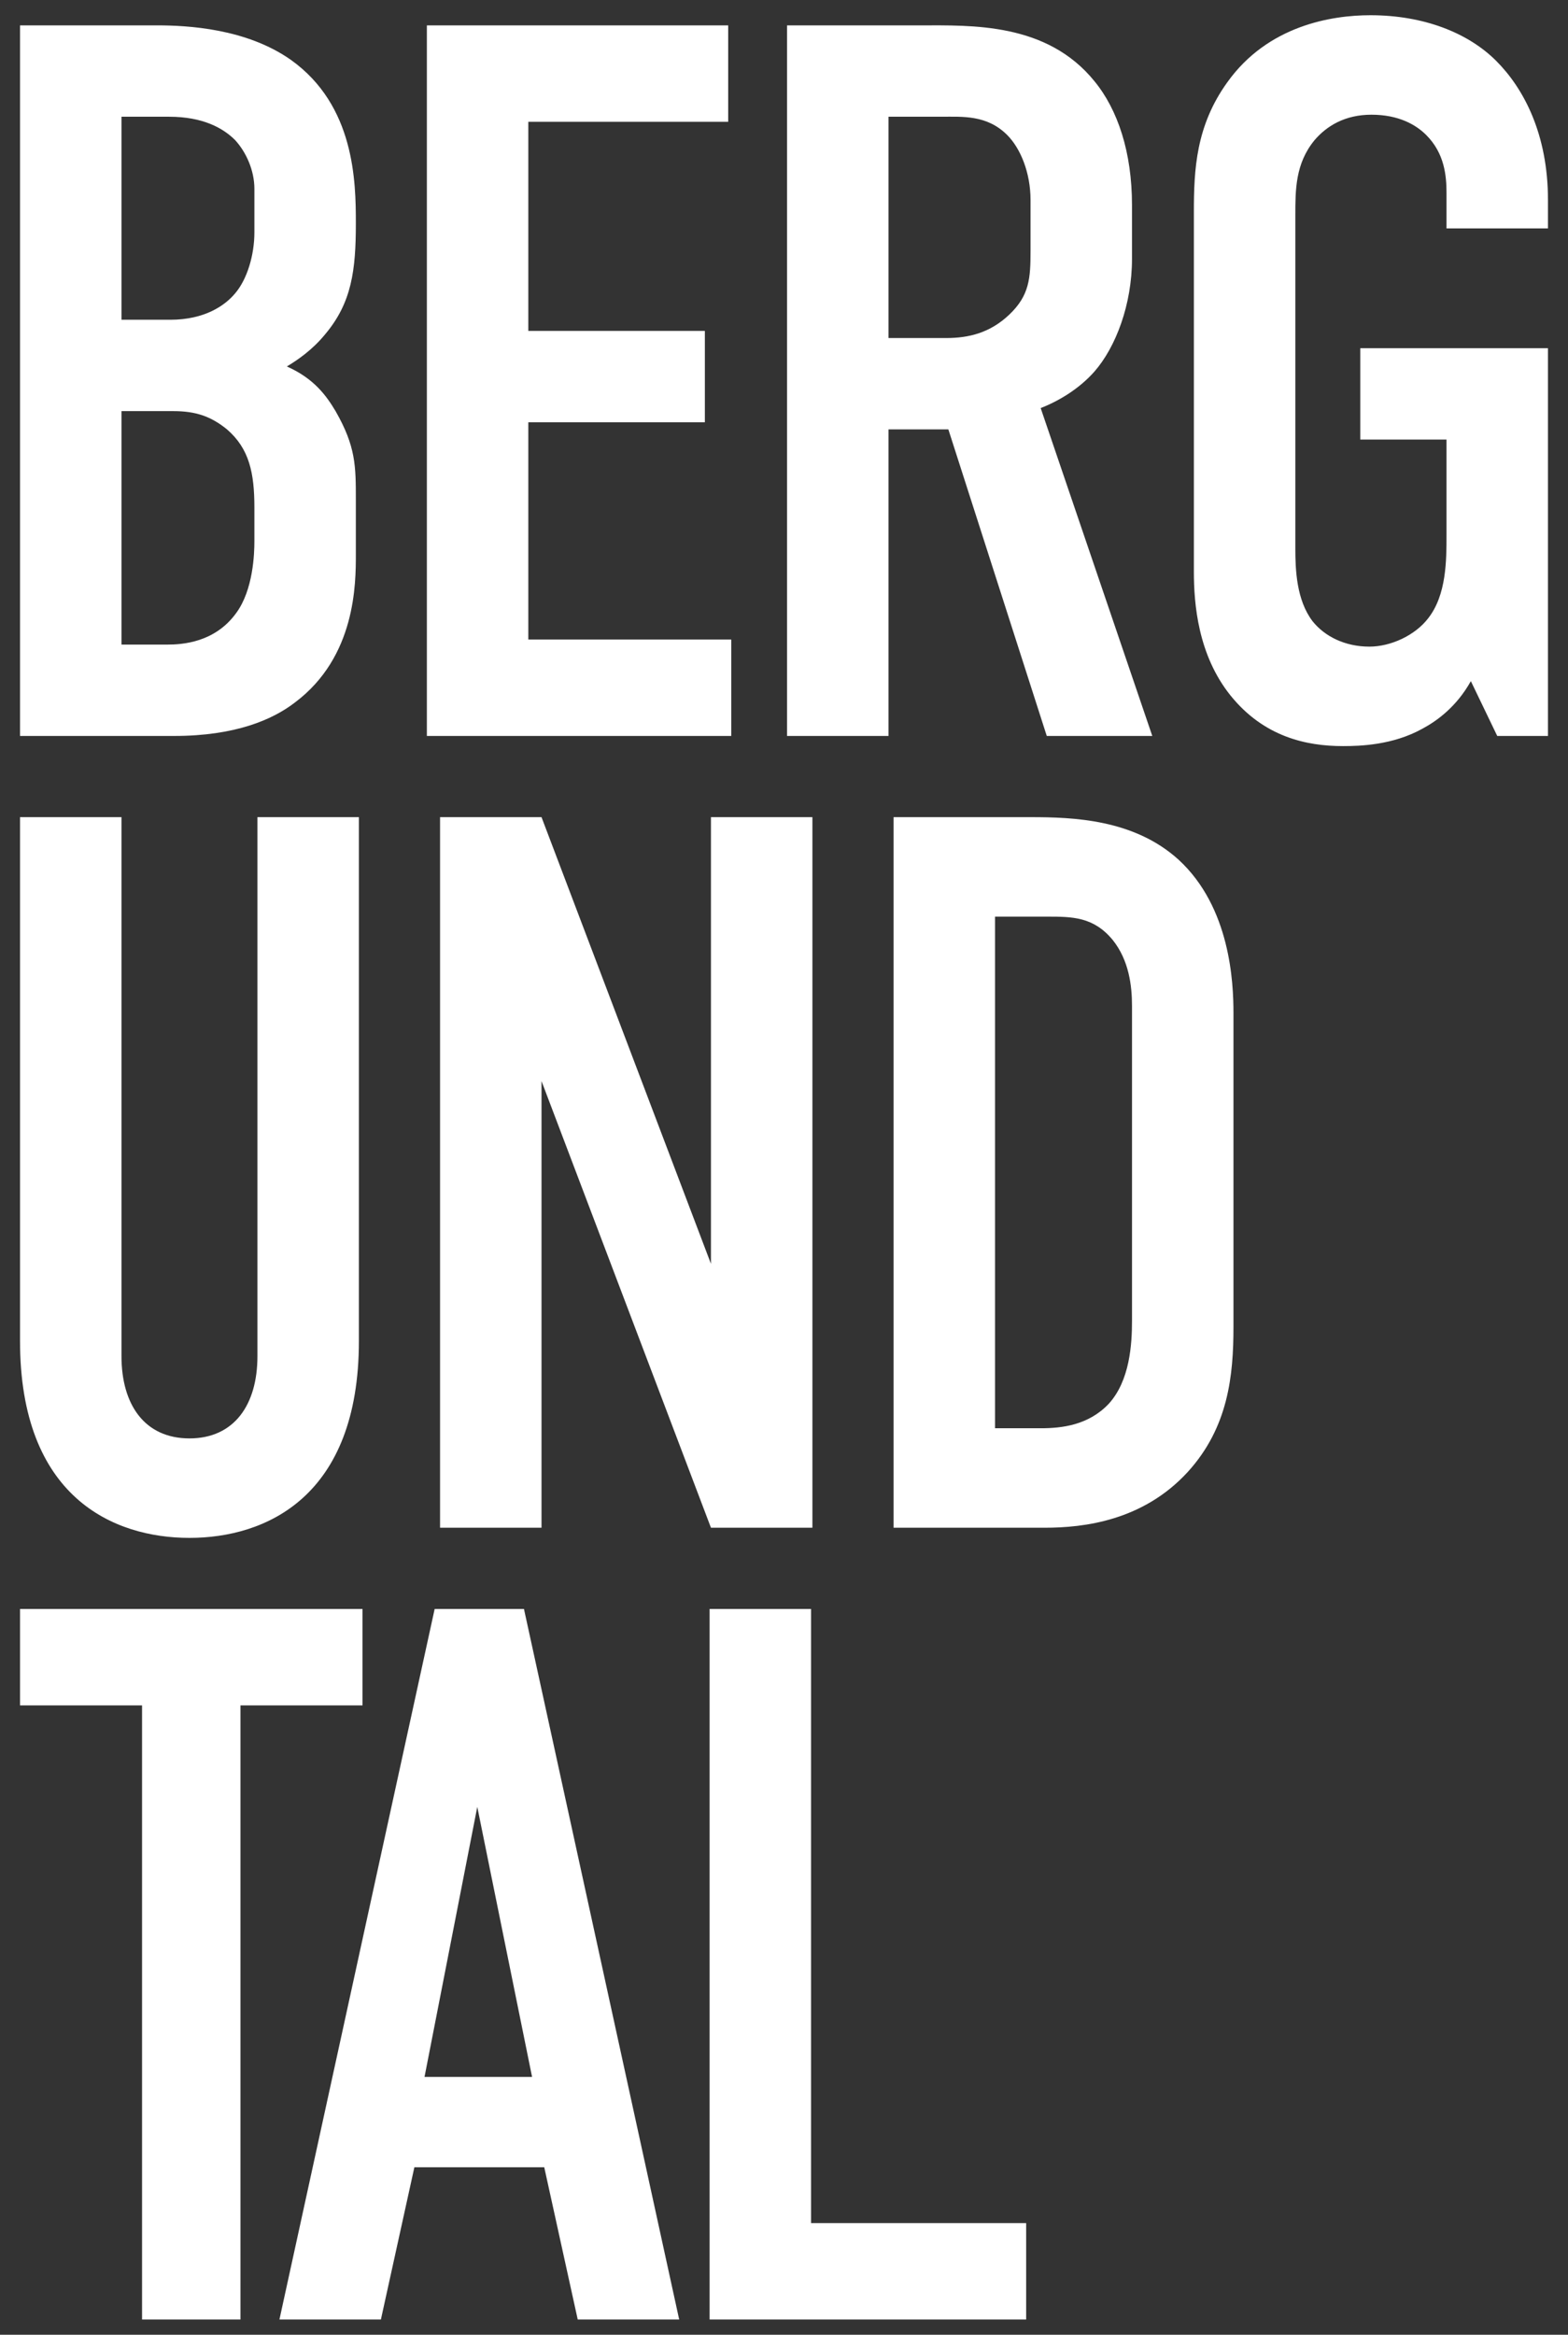 <?xml version="1.0" encoding="utf-8"?>
<!-- Generator: Adobe Illustrator 15.0.0, SVG Export Plug-In . SVG Version: 6.00 Build 0)  -->
<!DOCTYPE svg PUBLIC "-//W3C//DTD SVG 1.1//EN" "http://www.w3.org/Graphics/SVG/1.1/DTD/svg11.dtd">
<svg version="1.1" id="Ebene_1" xmlns="http://www.w3.org/2000/svg" xmlns:xlink="http://www.w3.org/1999/xlink" x="0px" y="0px"
	 width="170px" height="253px" viewBox="0 0 170 253" enable-background="new 0 0 170 253" xml:space="preserve">
<rect x="0" y="0" width="170" height="253" fill="#333333" stroke="none"/>
<g>
	<path fill="#FFFFFF" d="M2.171,174.35v10.45h13.23v66.55h10.67V184.8h13.231v-10.45H2.171z M73.636,251.35l-16.83-77h-9.68
		l-16.83,77h11l3.63-16.5h14.08l3.63,16.5H73.636z M57.686,225.06h-11.66l5.72-29.26L57.686,225.06z M76.935,174.35v77h34.32V240.9
		h-23.32v-66.55H76.935z"/>
	<path fill="#FFFFFF" d="M2.171,88.55v56.76c0,16.94,10.12,21.34,18.37,21.34s18.37-4.4,18.37-21.34V88.55h-11v58.41
		c0,5.28-2.53,8.91-7.37,8.91c-4.84,0-7.37-3.63-7.37-8.91V88.55H2.171z M47.71,88.55v77h11v-48.4l18.37,48.4h11v-77h-11v48.4
		l-18.37-48.4H47.71z M96.88,88.55v77h16.39c4.29,0,10.67-0.77,15.51-6.05c4.4-4.84,4.95-10.45,4.95-15.73v-33.99
		c0-3.3-0.33-11.44-5.94-16.61c-4.84-4.4-11.44-4.62-16.06-4.62H96.88z M107.88,99.33h5.61c2.75,0,5.06,0,7.15,2.53
		c1.76,2.2,2.09,4.95,2.09,7.15v34.1c0,2.53-0.22,6.49-2.53,9.02c-2.2,2.31-5.06,2.64-7.37,2.64h-4.95V99.33z"/>
	<path fill="#FFFFFF" d="M2.171,2.75v77h16.72c6.6,0,10.67-1.76,13.09-3.63c6.6-4.95,6.6-12.87,6.6-16.06v-5.83
		c0-3.74,0-5.83-2.2-9.68c-0.99-1.65-2.31-3.52-5.28-4.84c1.1-0.66,2.75-1.76,4.18-3.52c2.86-3.41,3.3-6.93,3.3-11.99
		c0-4.51-0.11-12.76-7.04-17.71c-4.84-3.41-11.22-3.74-14.52-3.74H2.171z M13.171,12.65h5.17c3.63,0,5.83,1.21,7.15,2.53
		c1.21,1.32,2.09,3.3,2.09,5.28v4.73c0,2.42-0.77,5.06-2.09,6.6c-1.1,1.32-3.3,2.86-7.04,2.86h-5.28V12.65z M13.171,44.55h5.61
		c2.42,0,4.07,0.55,5.83,1.98c2.42,2.09,2.97,4.73,2.97,8.47v3.63c0,1.32-0.11,5.28-1.98,7.81c-2.31,3.19-5.83,3.41-7.48,3.41h-4.95
		V44.55z M46.28,79.75h33V69.3h-22V45.76h19.14v-9.9H57.28V13.2h21.67V2.75H46.28V79.75z M85.329,2.75v77h11V46.53h6.49l10.67,33.22
		h11.44l-12.1-35.53c1.98-0.77,4.18-2.09,5.83-3.96c2.31-2.64,4.07-7.26,4.07-12.21v-5.83c0-5.72-1.54-10.34-4.07-13.42
		c-5.17-6.38-13.31-6.05-18.92-6.05H85.329z M96.329,12.65h5.72c2.31,0,4.95-0.22,7.15,1.98c1.43,1.43,2.53,4.07,2.53,7.04v5.5
		c0,2.97-0.11,4.84-2.31,6.93c-2.09,1.98-4.4,2.53-6.82,2.53h-6.27V12.65z M162.328,79.75h5.5V37.73h-20.35v9.9h9.35v10.34
		c0,2.75,0,6.49-1.98,9.021c-1.43,1.87-4.07,3.08-6.38,3.08c-2.64,0-4.84-1.1-6.16-2.75c-1.76-2.31-1.87-5.61-1.87-7.92V23.32
		c0-2.75,0-5.61,2.09-8.14c1.32-1.54,3.3-2.75,6.16-2.75c2.97,0,4.84,1.1,5.94,2.2c1.98,1.98,2.2,4.4,2.2,6.27v3.85h11v-3.08
		c0-7.15-2.64-12.1-5.61-15.07c-3.08-3.08-7.92-4.95-13.64-4.95c-4.18,0-11.11,1.1-15.51,7.26c-3.41,4.73-3.63,9.46-3.63,14.08
		v38.94c0,3.52,0.44,9.02,3.96,13.42c3.63,4.51,8.25,5.5,12.21,5.5c1.87,0,5.39-0.11,8.58-1.87c1.65-0.88,3.74-2.42,5.28-5.17
		L162.328,79.75z"/>
</g>
</svg>

